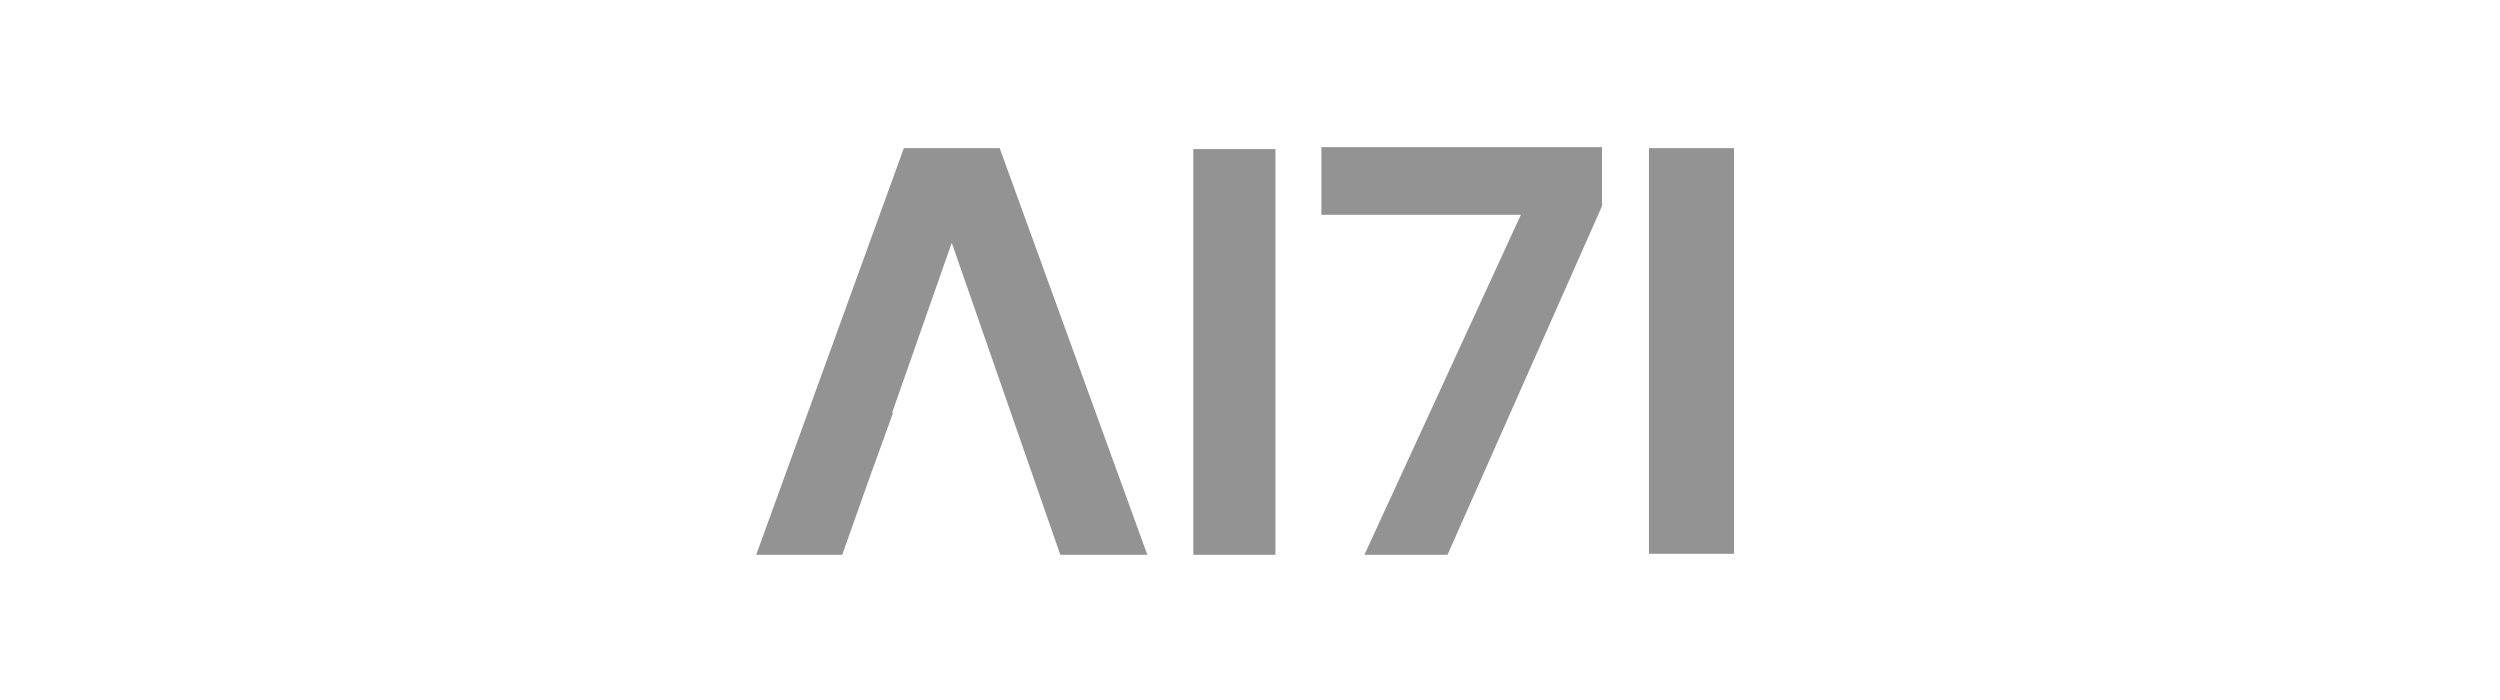 <svg xmlns="http://www.w3.org/2000/svg" width="200" height="56" fill="none" xmlns:v="https://vecta.io/nano"><g clip-path="url(#A)" fill="#939393"><path d="M95.463 11.927h6.571v32.455h-6.571V11.927zm32.698 4.56l-12.359 27.895h-6.649l12.516-27.2h-15.958v-5.409h22.45v4.714zm3.755-4.636h6.805v32.455h-6.805V11.85zm-51.942-.001h-7.666L60.496 44.382h6.884l2.19-6.182 1.877-5.177h-.078l4.772-13.6 8.683 24.959h6.962L79.974 11.85z"/></g><defs><clipPath id="A"><path fill="#fff" transform="translate(60.184 11)" d="M0 0h79.632v34H0z"/></clipPath></defs></svg>